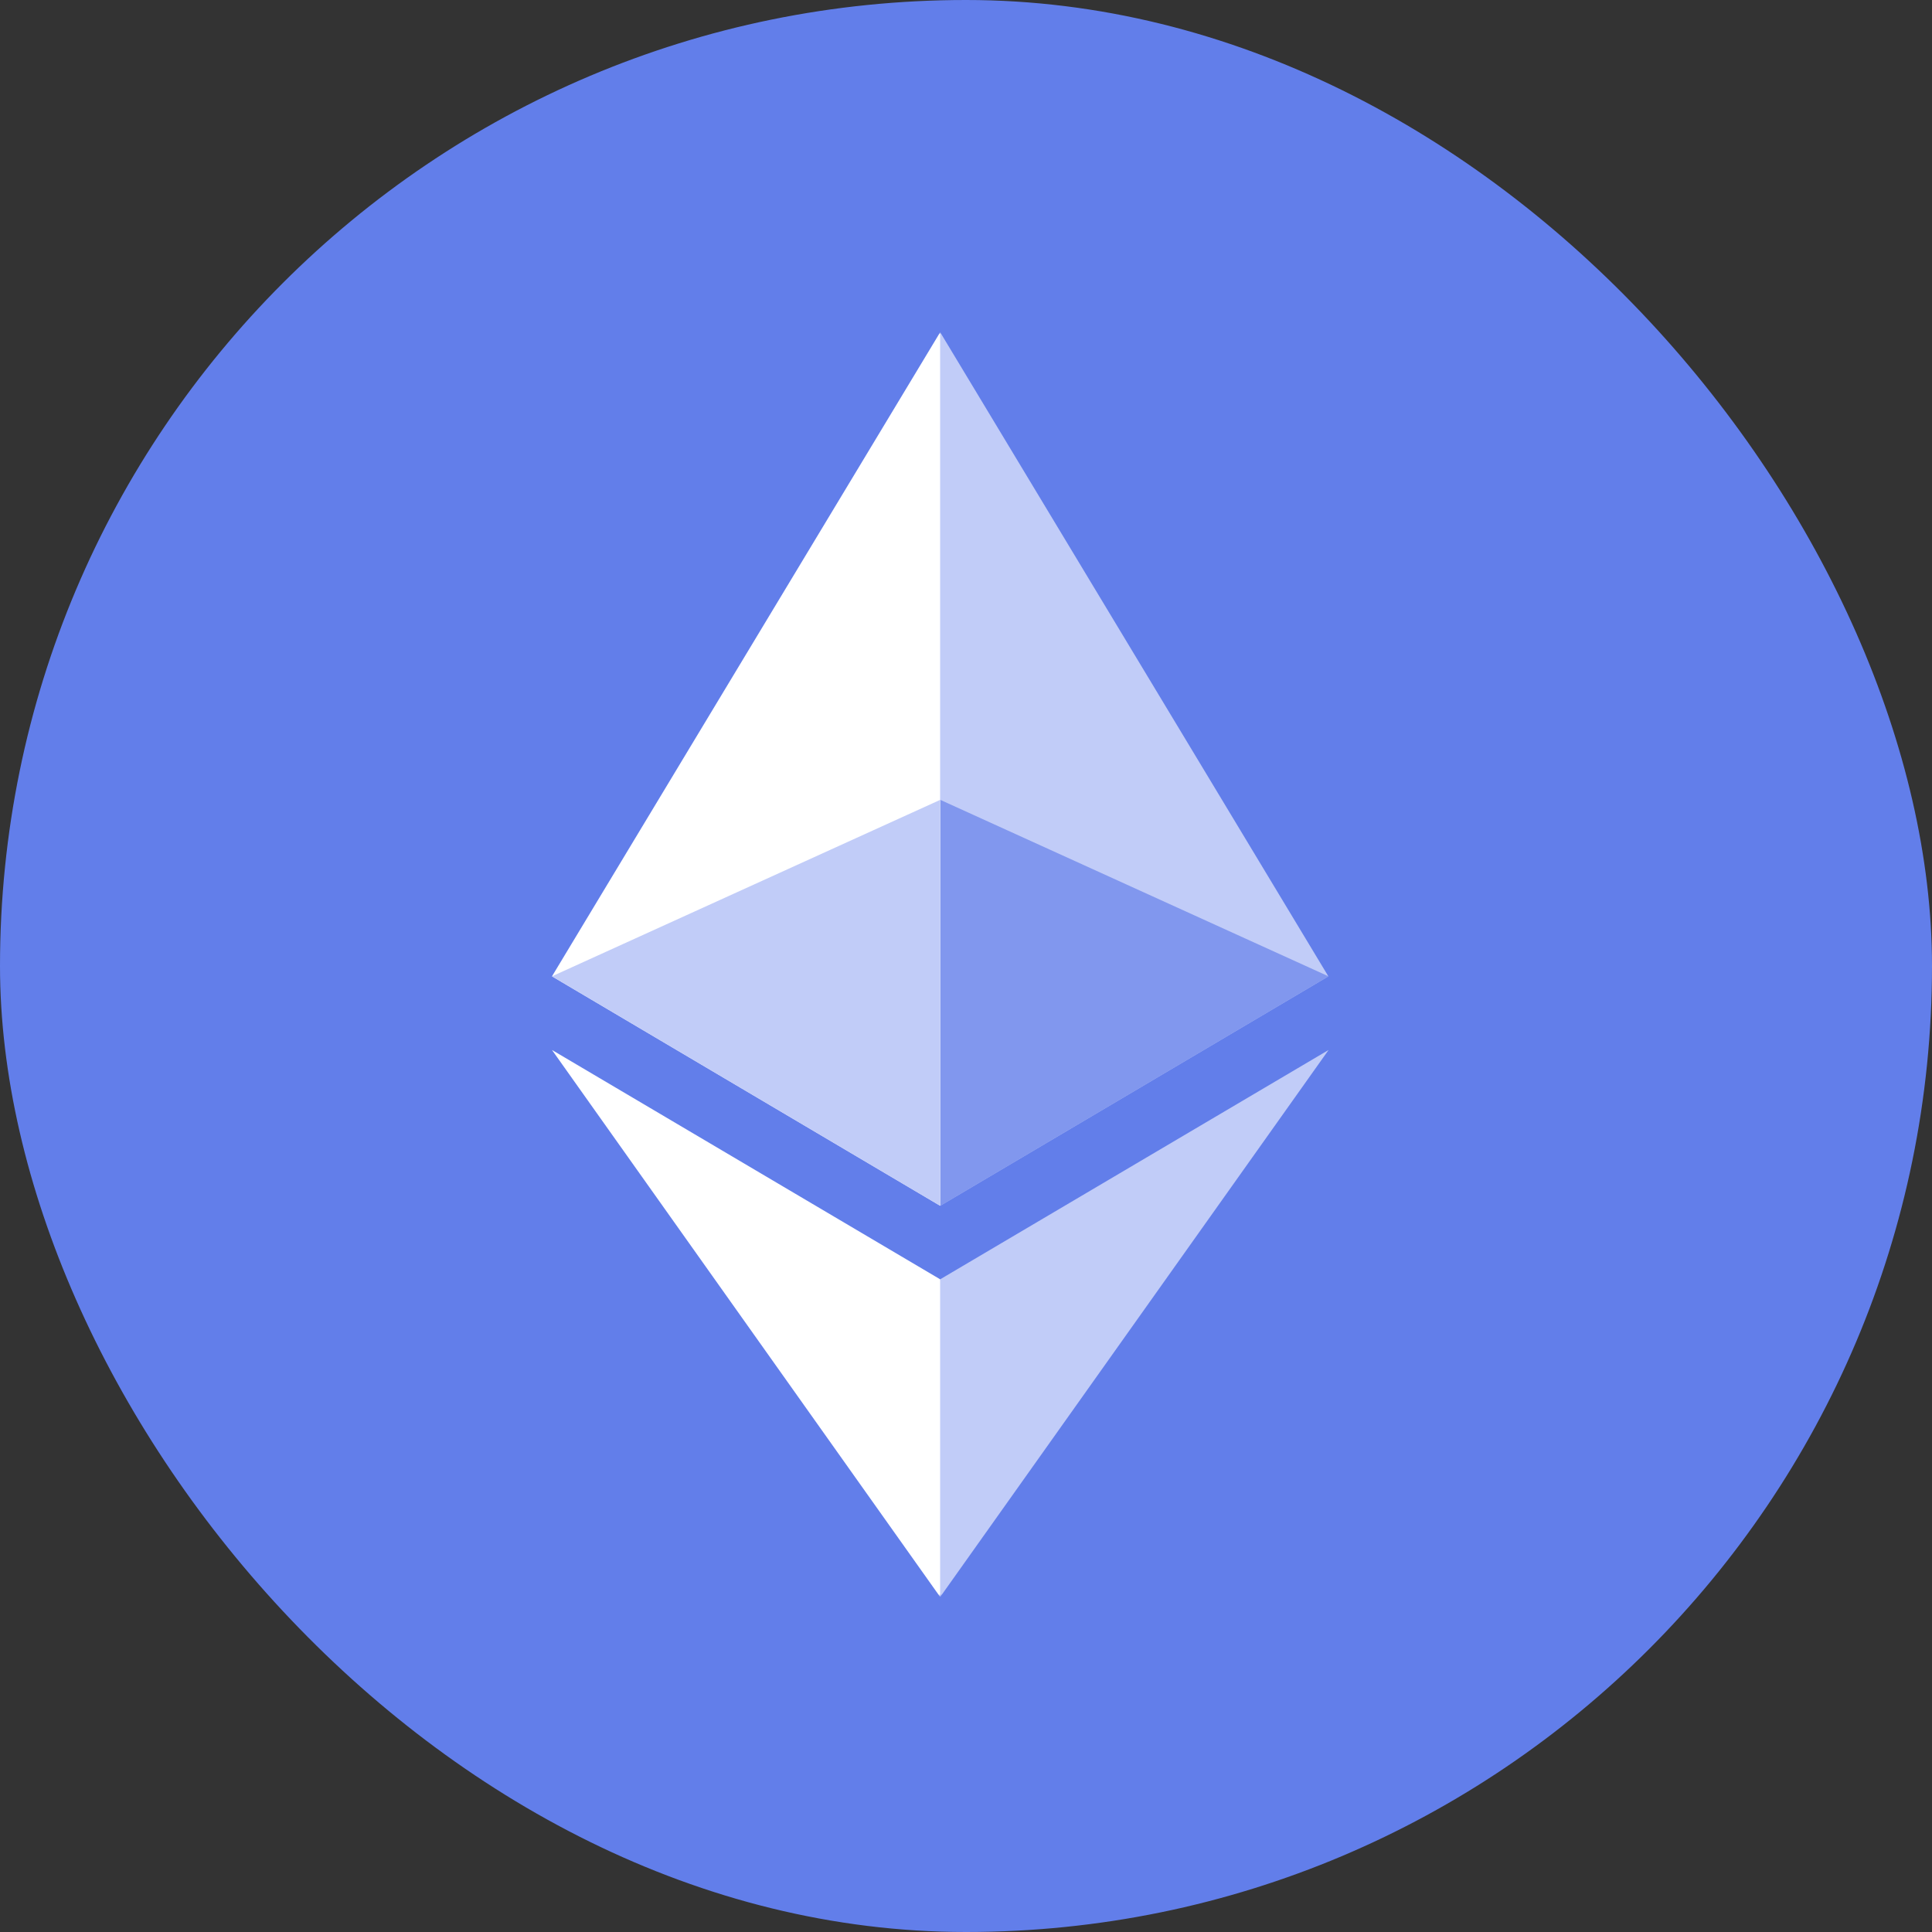 <svg width="500" height="500" viewBox="0 0 500 500" fill="none" xmlns="http://www.w3.org/2000/svg">
<rect x="0" y="0" width="500" height="500" fill="#333333" stroke="none"/>
<rect width="500" height="500" rx="250" fill="#627EEA"/>
<mask id="mask0_5_22" style="mask-type:luminance" maskUnits="userSpaceOnUse" x="137" y="86" width="225" height="328">
<path d="M362 86H137V413.279H362V86Z" fill="white"/>
</mask>
<g mask="url(#mask0_5_22)">
<path d="M243.328 86L241.132 93.458V309.856L243.328 312.046L343.776 252.671L243.328 86Z" fill="#C1CCF8"/>
<path d="M243.303 86L142.853 252.671L243.303 312.046V207.013V86Z" fill="white"/>
<path d="M243.329 331.077L242.092 332.586V409.671L243.329 413.283L343.838 271.733L243.329 331.077Z" fill="#C1CCF8"/>
<path d="M243.303 413.283V331.077L142.853 271.733L243.303 413.283Z" fill="white"/>
<path d="M243.37 312.046L343.817 252.67L243.37 207.012V312.046Z" fill="#8197EE"/>
<path d="M142.853 252.67L243.303 312.046V207.012L142.853 252.67Z" fill="#C1CCF8"/>
</g>
</svg>
